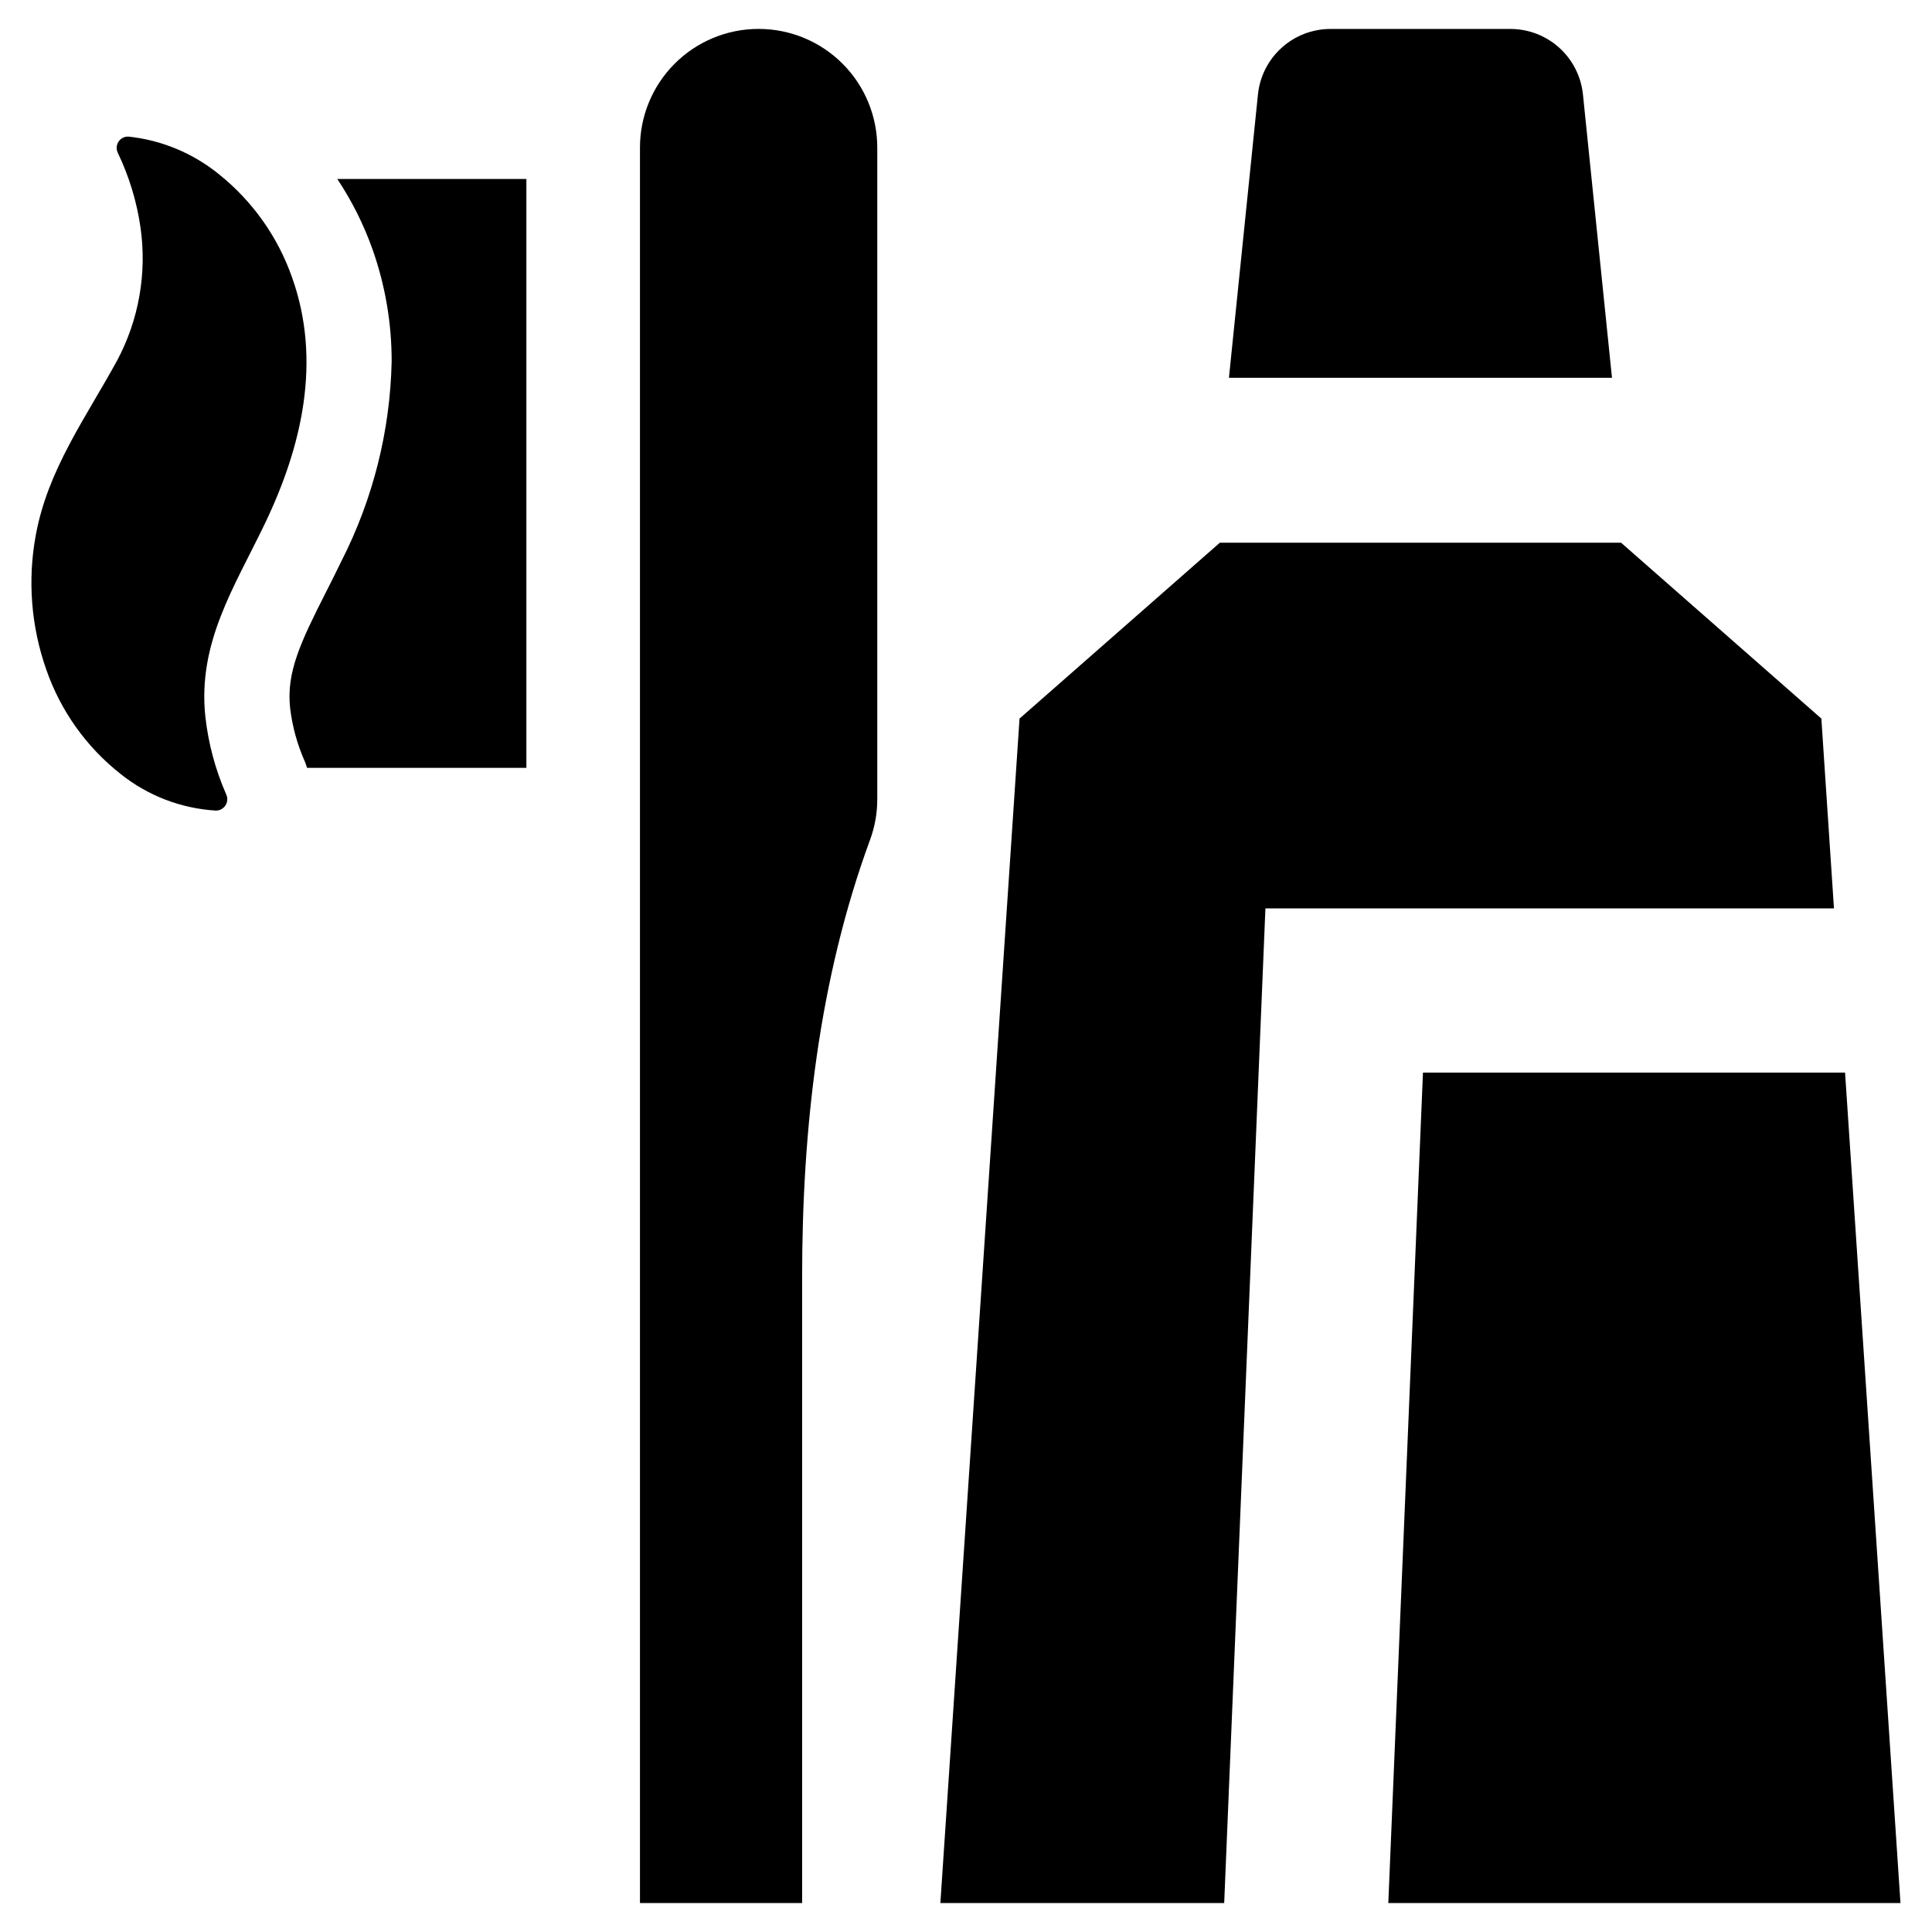 <?xml version="1.0" encoding="UTF-8"?>
<!-- Uploaded to: SVG Repo, www.svgrepo.com, Generator: SVG Repo Mixer Tools -->
<svg fill="#000000" width="800px" height="800px" version="1.1" viewBox="144 144 512 512" xmlns="http://www.w3.org/2000/svg">
 <g>
  <path d="m345.02 151.66c-8.344 0.004-16.34 3.32-22.23 9.223-5.894 5.902-9.199 13.906-9.191 22.246v465.2h42.973v-165.85c0-39.348 4.445-78.984 17.98-115.86 1.289-3.465 1.941-7.133 1.934-10.828v-172.66c0.008-8.348-3.305-16.355-9.207-22.258-5.902-5.906-13.91-9.219-22.258-9.211z"/>
  <path d="m221.38 217.46c-3.766-10.703-10.453-20.137-19.305-27.238-6.859-5.598-15.199-9.078-24-10.02-1.055-0.059-2.059 0.441-2.648 1.316-0.59 0.875-0.672 1.996-0.223 2.949 3.019 6.285 5.059 12.992 6.043 19.895 1.707 12.066-0.453 24.363-6.176 35.121-8.273 15.148-18.398 28.918-21.582 46.309-2.219 11.953-1.25 24.277 2.805 35.738 3.789 10.891 10.621 20.465 19.684 27.594 7.203 5.754 16.008 9.137 25.211 9.691 1.016 0.012 1.969-0.492 2.535-1.336 0.566-0.848 0.668-1.922 0.266-2.856-2.902-6.586-4.781-13.578-5.574-20.734-2.062-19.574 7.707-34.312 15.746-51.047 9.875-20.555 15.137-43.203 7.219-65.383z"/>
  <path d="m242.65 209.87c3.43 9.629 5.172 19.781 5.141 30.004-0.402 18.355-4.938 36.383-13.27 52.742-1.367 2.848-2.777 5.637-4.18 8.398-6.707 13.227-10.457 21.145-9.465 30.508h-0.004c0.578 4.953 1.902 9.785 3.934 14.34l0.004 0.008c0.223 0.531 0.379 1.074 0.562 1.613h58.125v-156.05h-50.109c3.824 5.75 6.934 11.941 9.262 18.441z"/>
  <path d="m632.96 428.25h-111.86l-9.184 220.08h135.73z"/>
  <path d="m626.68 334.43-53.074-46.602h-106.34l-53.078 46.602-20.98 313.9h75.215l10.926-263.59h150.67z"/>
  <path d="m563.5 169.04c-0.488-4.762-2.727-9.176-6.277-12.383-3.555-3.207-8.172-4.984-12.957-4.984h-47.664c-4.789 0-9.406 1.777-12.957 4.984-3.555 3.207-5.789 7.621-6.277 12.383l-7.688 75.078h101.51z"/>
 </g>
</svg>
